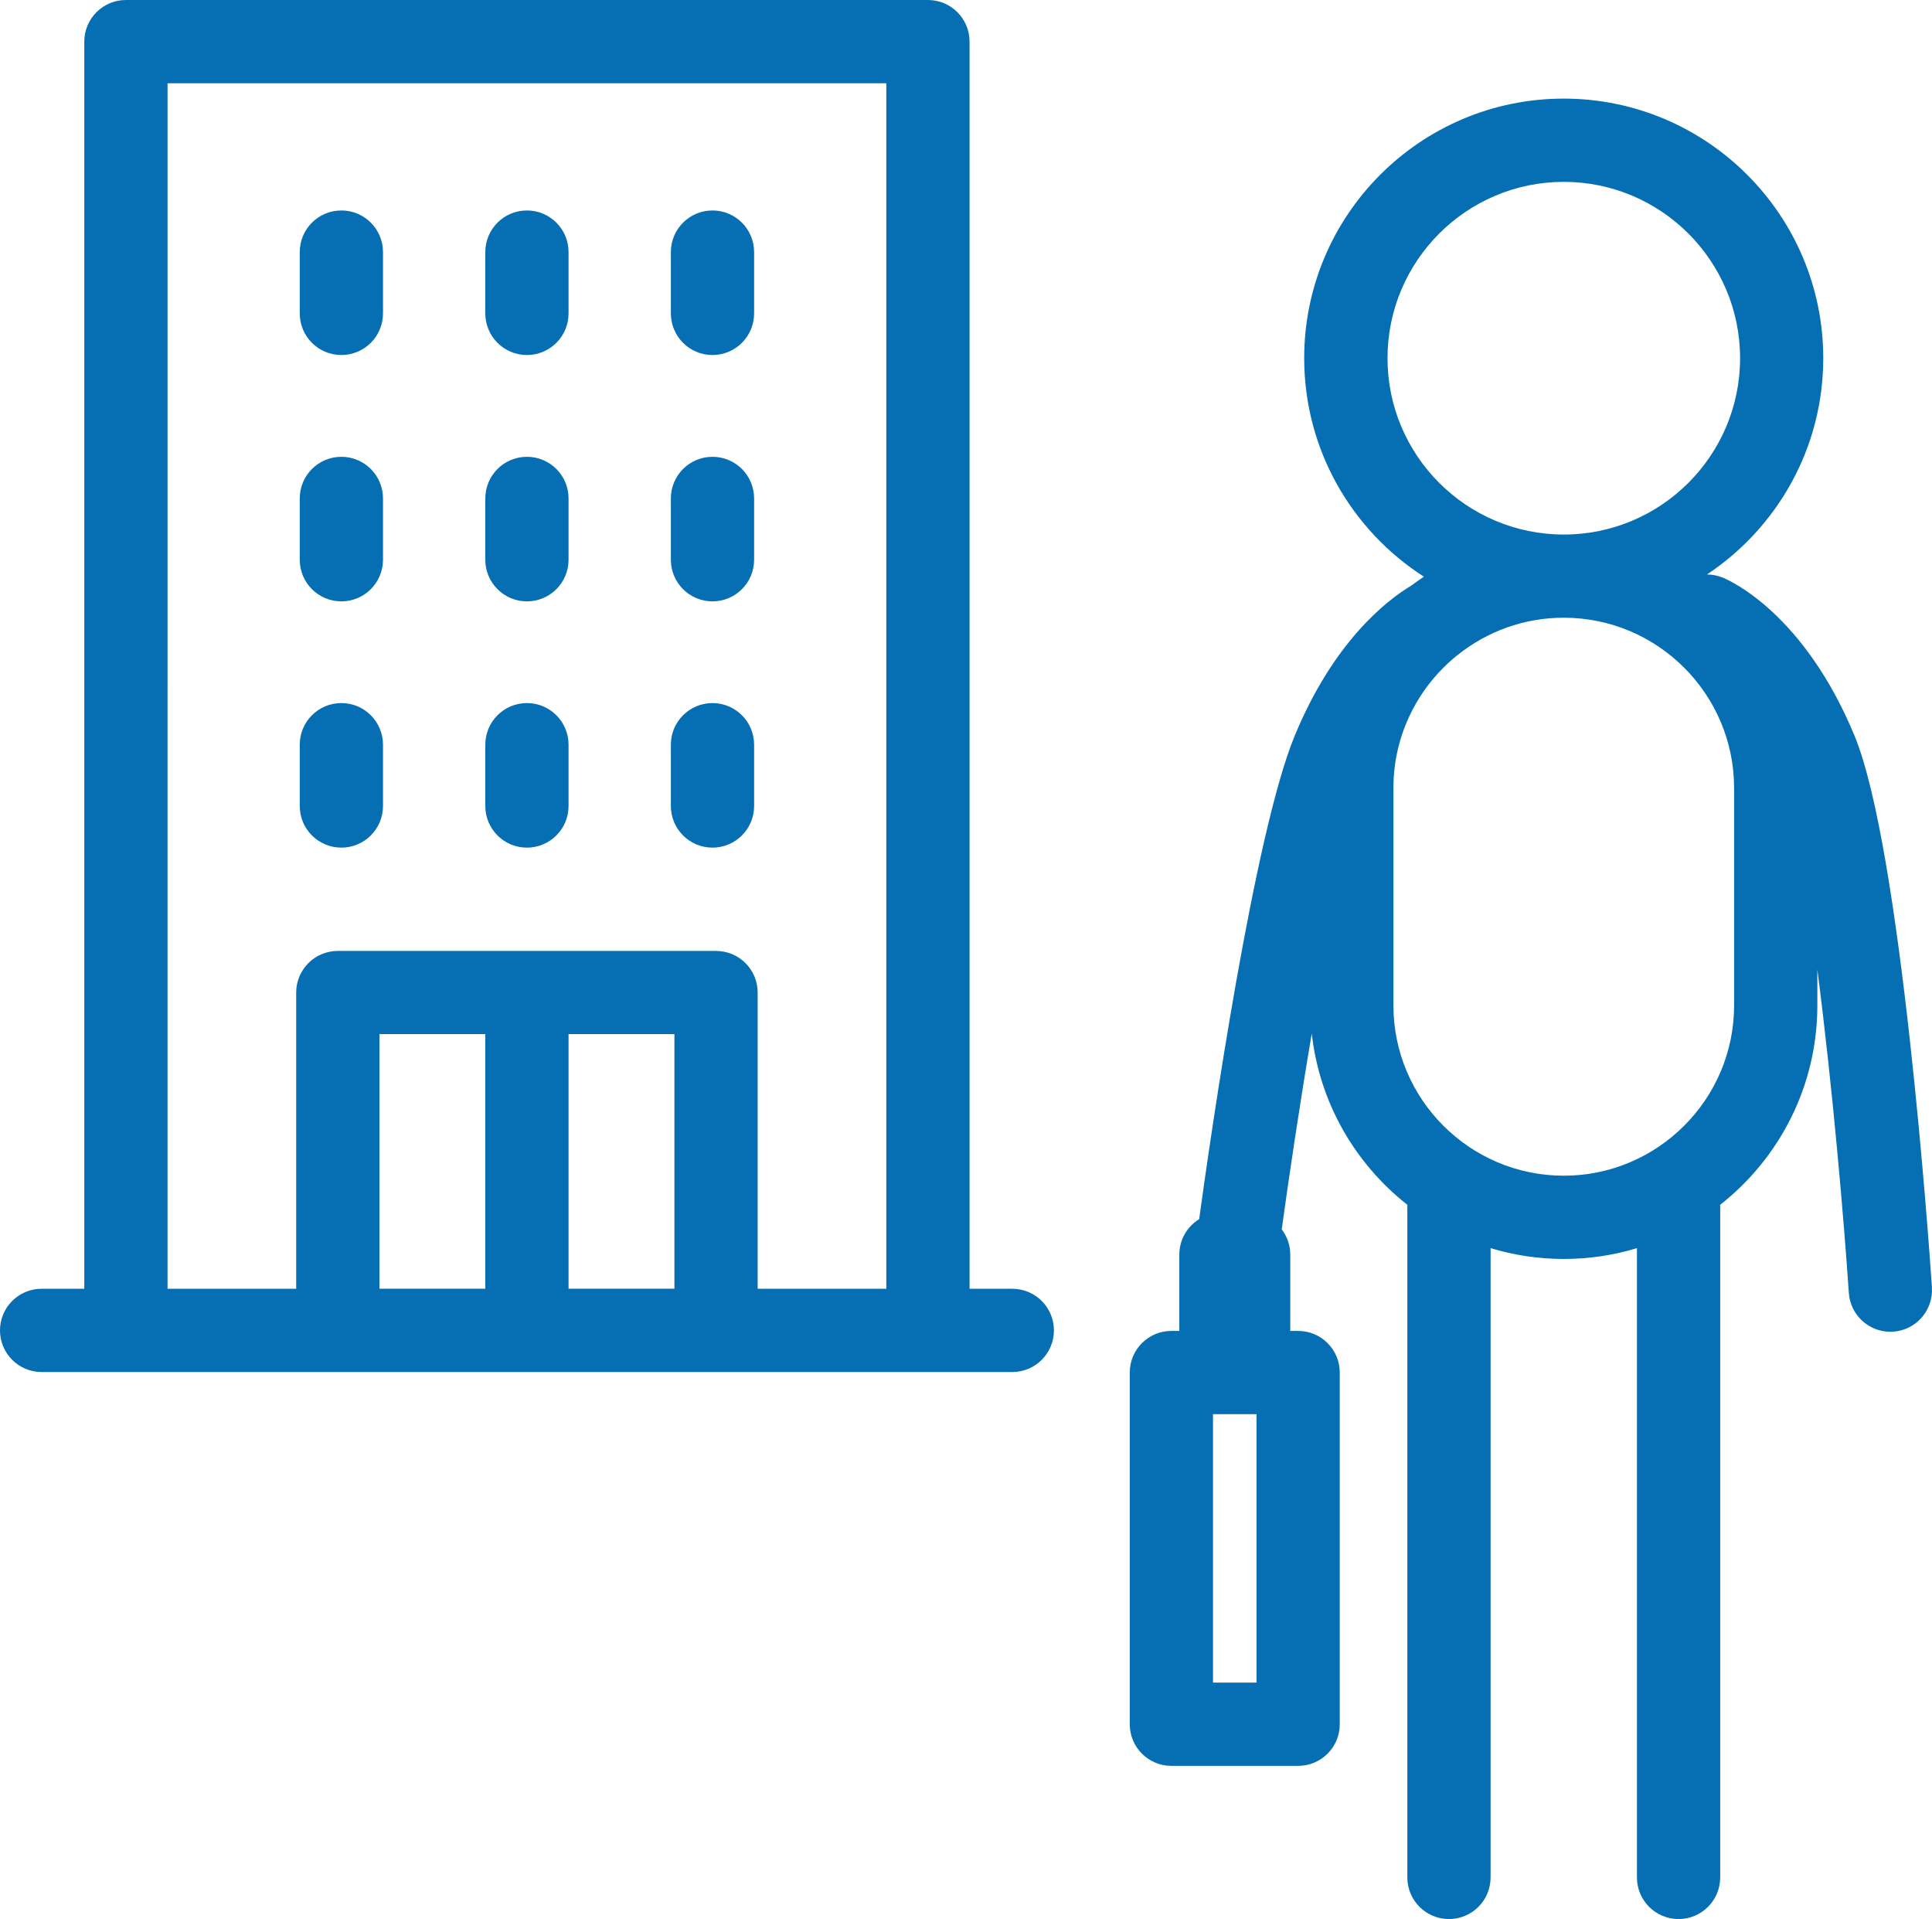<?xml version="1.0" encoding="UTF-8"?><svg id="_レイヤー_2" xmlns="http://www.w3.org/2000/svg" width="255.3" height="253.56" viewBox="0 0 255.3 253.56"><g id="icon"><g id="icon_05"><path d="m94.15,46.91c3.04,0,5.5-2.46,5.5-5.5v-8.1c0-3.04-2.46-5.5-5.5-5.5s-5.5,2.46-5.5,5.5v8.1c0,3.04,2.46,5.5,5.5,5.5Z" style="fill:#066eb3;"/><path d="m69.63,46.91c3.04,0,5.5-2.46,5.5-5.5v-8.1c0-3.04-2.46-5.5-5.5-5.5s-5.5,2.46-5.5,5.5v8.1c0,3.04,2.46,5.5,5.5,5.5Z" style="fill:#066eb3;"/><path d="m45.11,46.91c3.04,0,5.5-2.46,5.5-5.5v-8.1c0-3.04-2.46-5.5-5.5-5.5s-5.5,2.46-5.5,5.5v8.1c0,3.04,2.46,5.5,5.5,5.5Z" style="fill:#066eb3;"/><path d="m94.15,79.46c3.04,0,5.5-2.46,5.5-5.5v-8.1c0-3.04-2.46-5.5-5.5-5.5s-5.5,2.46-5.5,5.5v8.1c0,3.04,2.46,5.5,5.5,5.5Z" style="fill:#066eb3;"/><path d="m69.63,79.46c3.04,0,5.5-2.46,5.5-5.5v-8.1c0-3.04-2.46-5.5-5.5-5.5s-5.5,2.46-5.5,5.5v8.1c0,3.04,2.46,5.5,5.5,5.5Z" style="fill:#066eb3;"/><path d="m45.11,79.46c3.04,0,5.5-2.46,5.5-5.5v-8.1c0-3.04-2.46-5.5-5.5-5.5s-5.5,2.46-5.5,5.5v8.1c0,3.04,2.46,5.5,5.5,5.5Z" style="fill:#066eb3;"/><path d="m94.15,112c3.04,0,5.5-2.46,5.5-5.5v-8.1c0-3.04-2.46-5.5-5.5-5.5s-5.5,2.46-5.5,5.5v8.1c0,3.04,2.46,5.5,5.5,5.5Z" style="fill:#066eb3;"/><path d="m69.63,112c3.04,0,5.5-2.46,5.5-5.5v-8.1c0-3.04-2.46-5.5-5.5-5.5s-5.5,2.46-5.5,5.5v8.1c0,3.04,2.46,5.5,5.5,5.5Z" style="fill:#066eb3;"/><path d="m45.11,112c3.04,0,5.5-2.46,5.5-5.5v-8.1c0-3.04-2.46-5.5-5.5-5.5s-5.5,2.46-5.5,5.5v8.1c0,3.04,2.46,5.5,5.5,5.5Z" style="fill:#066eb3;"/><path d="m133.76,170.29h-5.64V5.5c0-3.04-2.46-5.5-5.5-5.5H16.64c-3.04,0-5.5,2.46-5.5,5.5v164.79h-5.64c-3.04,0-5.5,2.46-5.5,5.5s2.46,5.5,5.5,5.5h39.08s.04,0,.07,0,.04,0,.07,0h24.85s.04,0,.07,0,.04,0,.07,0h24.85s.04,0,.07,0,.04,0,.07,0h39.07c3.04,0,5.5-2.46,5.5-5.5s-2.46-5.5-5.5-5.5ZM22.14,11h94.98v159.29h-17v-39.14c0-3.04-2.46-5.5-5.5-5.5h-49.98c-3.04,0-5.5,2.46-5.5,5.5v39.14h-17V11Zm52.99,125.64h13.99v33.64h-13.99v-33.64Zm-11,33.64h-13.99v-33.64h13.99v33.64Z" style="fill:#066eb3;"/><path d="m255.29,170.08c-.4-5.9-4.09-58.04-10.23-72.87-6.65-16.07-16.33-20.45-17.42-20.89-.68-.28-1.38-.41-2.08-.41,9.26-6.15,15.37-16.66,15.37-28.58,0-18.91-15.38-34.3-34.3-34.3s-34.29,15.38-34.29,34.3c0,12.11,6.31,22.77,15.82,28.87-.57.38-1.12.77-1.66,1.17-3.42,2.06-10.3,7.5-15.41,19.84-5.35,12.93-11.03,52.24-12.63,63.88-1.57.97-2.62,2.7-2.62,4.68v10.09h-1.05c-3.04,0-5.5,2.46-5.5,5.5v46.47c0,3.04,2.46,5.5,5.5,5.5h16.75c3.04,0,5.5-2.46,5.5-5.5v-46.47c0-3.04-2.46-5.5-5.5-5.5h-1.04v-10.09c0-1.25-.42-2.4-1.13-3.32.9-6.54,2.31-16.12,3.97-25.89,1.02,9.16,5.74,17.22,12.64,22.64,0,.08-.01.16-.01.24v88.63c0,3.04,2.46,5.5,5.5,5.5s5.5-2.46,5.5-5.5v-83.15c3.06.93,6.31,1.43,9.67,1.43s6.61-.5,9.67-1.43v83.15c0,3.04,2.46,5.5,5.5,5.5s5.5-2.46,5.5-5.5v-88.63c0-.08,0-.16-.01-.24,7.82-6.14,12.85-15.67,12.85-26.35v-4.73c2.05,15.77,3.56,33.77,4.16,42.72.2,2.9,2.61,5.13,5.48,5.13.13,0,.25,0,.38-.01,3.03-.21,5.32-2.83,5.11-5.86Zm-89.25,52.25h-5.75v-35.47h5.75v35.47ZM206.64,24.03c12.85,0,23.3,10.45,23.3,23.3s-10.45,23.3-23.3,23.3-23.29-10.45-23.29-23.3,10.45-23.3,23.29-23.3Zm22.51,108.81c0,12.41-10.1,22.51-22.51,22.51s-22.51-10.1-22.51-22.51v-28.71c0-7.12,3.33-13.47,8.5-17.6.08-.04.14-.07.16-.08l-.1.04h0c3.84-3.05,8.68-4.87,13.95-4.87,12.41,0,22.51,10.1,22.51,22.51v28.71Z" style="fill:#066eb3;"/></g></g></svg>